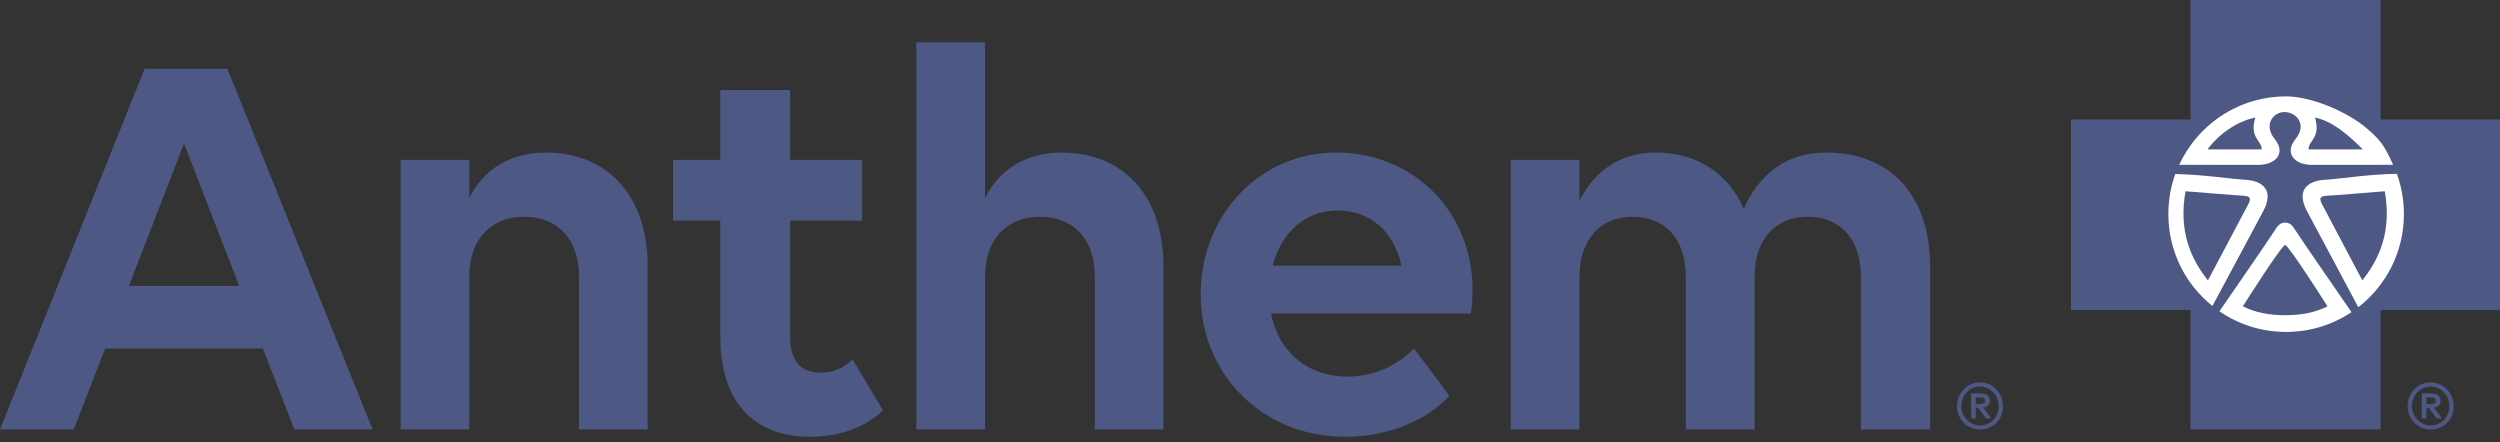 <svg xmlns="http://www.w3.org/2000/svg" width="130" height="23" viewBox="0 0 130 23" fill="none"><rect x="0" y="0" width="130" height="23" fill="#333333" stroke="none"/><path d="M104.154 21.118C104.154 21.809 103.652 22.333 102.961 22.333C102.286 22.333 101.762 21.786 101.762 21.118C101.762 20.443 102.286 19.885 102.961 19.885C103.635 19.885 104.154 20.443 104.154 21.118ZM101.991 21.118C101.991 21.664 102.409 22.121 102.961 22.121C103.524 22.121 103.931 21.686 103.931 21.118C103.931 20.56 103.507 20.102 102.961 20.102C102.409 20.102 101.991 20.56 101.991 21.118ZM102.498 20.454H102.988C103.178 20.454 103.474 20.51 103.474 20.833C103.474 21.079 103.289 21.168 103.122 21.19L103.551 21.759H103.273L102.866 21.201H102.737V21.759H102.498V20.454ZM102.737 20.66V21.011H102.977C103.106 21.011 103.223 20.989 103.223 20.833C103.223 20.683 103.106 20.66 102.977 20.66H102.737ZM127.588 21.118C127.588 21.809 127.086 22.333 126.395 22.333C125.721 22.333 125.196 21.786 125.196 21.118C125.196 20.443 125.721 19.885 126.395 19.885C127.07 19.885 127.588 20.443 127.588 21.118ZM125.425 21.118C125.425 21.664 125.843 22.121 126.395 22.121C126.958 22.121 127.366 21.686 127.366 21.118C127.366 20.56 126.942 20.102 126.395 20.102C125.843 20.102 125.425 20.56 125.425 21.118ZM125.932 20.454H126.423C126.613 20.454 126.908 20.51 126.908 20.833C126.908 21.079 126.724 21.168 126.557 21.19L126.986 21.759H126.707L126.3 21.201H126.172V21.759H125.932V20.454ZM126.172 20.66V21.011H126.412C126.54 21.011 126.657 20.989 126.657 20.833C126.657 20.683 126.54 20.66 126.412 20.66H126.172Z" fill="#4E5884"></path><path d="M130 16.12H123.79L123.793 22.333H113.905V16.12H107.69V6.212H113.905V0H123.79V6.212H130V16.12Z" fill="#4E5884"></path><path d="M113.319 8.57L117.429 8.573C117.837 8.573 118.163 8.454 118.356 8.257C118.6 8.008 118.618 7.635 118.282 7.225C117.688 6.499 118.202 5.802 118.826 5.827C119.447 5.853 119.965 6.499 119.372 7.225C119.036 7.635 119.053 8.008 119.298 8.257C119.486 8.454 119.817 8.573 120.225 8.573L124.444 8.571C124 7.611 123.86 7.355 123.097 6.696C122.084 5.818 120.199 5.012 118.877 5.012C117.185 5.012 115.655 5.699 114.547 6.808C114.041 7.317 113.625 7.912 113.319 8.57ZM115.046 15.913C115.438 15.176 117.151 11.983 117.688 10.981C118.282 9.867 117.634 9.401 116.757 9.348C115.939 9.302 114.607 9.081 113.115 9.048C112.881 9.698 112.754 10.406 112.754 11.136C112.754 13.066 113.647 14.79 115.046 15.913ZM122.278 16.232C122.278 16.232 119.524 12.25 119.372 11.99C119.214 11.734 119.084 11.576 118.826 11.576C118.569 11.576 118.437 11.734 118.282 11.99C118.147 12.219 115.93 15.438 115.412 16.187C116.399 16.867 117.592 17.26 118.877 17.26C120.138 17.26 121.305 16.881 122.278 16.232ZM125.003 11.136C125.003 10.399 124.875 9.694 124.636 9.038C123.104 9.063 121.732 9.3 120.9 9.348C120.018 9.401 119.372 9.867 119.965 10.981C120.564 12.093 122.554 15.82 122.632 15.975C124.077 14.854 125.003 13.103 125.003 11.136Z" fill="white"></path><path d="M117.609 7.769H114.788C115.41 6.941 116.314 6.319 117.273 6.112C116.963 7.199 117.609 7.277 117.609 7.769ZM122.867 7.769C122.155 7.058 121.339 6.319 120.38 6.111C120.691 7.199 120.044 7.277 120.044 7.769H122.867ZM118.827 12.74C118.646 12.74 116.628 15.928 116.628 15.928C117.221 16.237 117.973 16.392 118.827 16.392C119.681 16.392 120.433 16.237 121.029 15.928C121.029 15.928 119.007 12.74 118.827 12.74ZM120.975 10.179C120.746 10.204 120.536 10.229 120.746 10.619C120.949 11.006 122.84 14.579 122.84 14.579C123.772 13.414 124.368 11.965 124.007 9.945C124.007 9.945 121.158 10.179 120.975 10.179ZM116.677 10.179C116.497 10.179 113.648 9.945 113.648 9.945C113.285 11.965 113.882 13.414 114.812 14.579C114.812 14.579 116.703 11.006 116.912 10.619C117.115 10.229 116.912 10.204 116.677 10.179Z" fill="#4E5884"></path><path d="M13.668 18.119H5.473L3.834 22.333H0L7.522 3.573H11.824L19.375 22.333H15.307L13.668 18.119ZM12.438 14.87L9.57 7.466L6.702 14.87H12.438ZM20.829 8.314H24.4V10.304C25.132 8.811 26.537 7.933 28.381 7.933C31.6 7.933 33.678 10.188 33.678 13.846V22.333H30.108V14.373C30.108 12.47 29.024 11.27 27.268 11.27C25.512 11.27 24.4 12.47 24.4 14.373V22.333H20.829V8.314ZM34.996 8.314H37.455V4.685H41.084V8.314H44.83V11.475H41.084V17.446C41.084 18.762 41.611 19.377 42.664 19.377C43.337 19.377 43.981 19.085 44.332 18.675L45.913 21.338C45.152 22.099 43.835 22.713 42.108 22.713C39.269 22.713 37.455 20.958 37.455 17.533V11.475H34.996V8.314ZM47.652 2.197H51.222V10.304C51.955 8.811 53.359 7.933 55.203 7.933C58.423 7.933 60.501 10.188 60.501 13.846V22.333H56.93V14.373C56.93 12.47 55.847 11.27 54.09 11.27C52.335 11.27 51.222 12.47 51.222 14.373V22.333H47.652V2.197ZM62.434 15.309C62.434 11.241 65.448 7.933 69.487 7.933C73.497 7.933 76.57 11.007 76.57 15.045C76.57 15.514 76.541 16.07 76.482 16.304H66.092C66.472 18.236 67.936 19.582 70.073 19.582C71.507 19.582 72.706 18.967 73.527 18.119L75.37 20.577C74.287 21.777 72.297 22.713 69.956 22.713C65.595 22.713 62.434 19.406 62.434 15.309ZM66.18 13.816H72.883C72.444 11.943 71.185 10.948 69.546 10.948C67.849 10.948 66.619 12.119 66.18 13.816ZM78.561 22.333V8.314H82.132V10.45C82.864 8.929 84.24 7.933 86.083 7.933C88.22 7.933 89.859 8.987 90.678 10.86C91.41 9.192 92.756 7.933 94.981 7.933C98.23 7.933 100.366 10.099 100.366 13.846V22.333H96.766V14.373C96.766 12.47 95.713 11.27 94.015 11.27C92.317 11.27 91.235 12.47 91.235 14.373V22.333H87.664V14.373C87.664 12.47 86.611 11.27 84.913 11.27C83.215 11.27 82.132 12.47 82.132 14.373V22.333H78.561Z" fill="#4E5884"></path></svg>